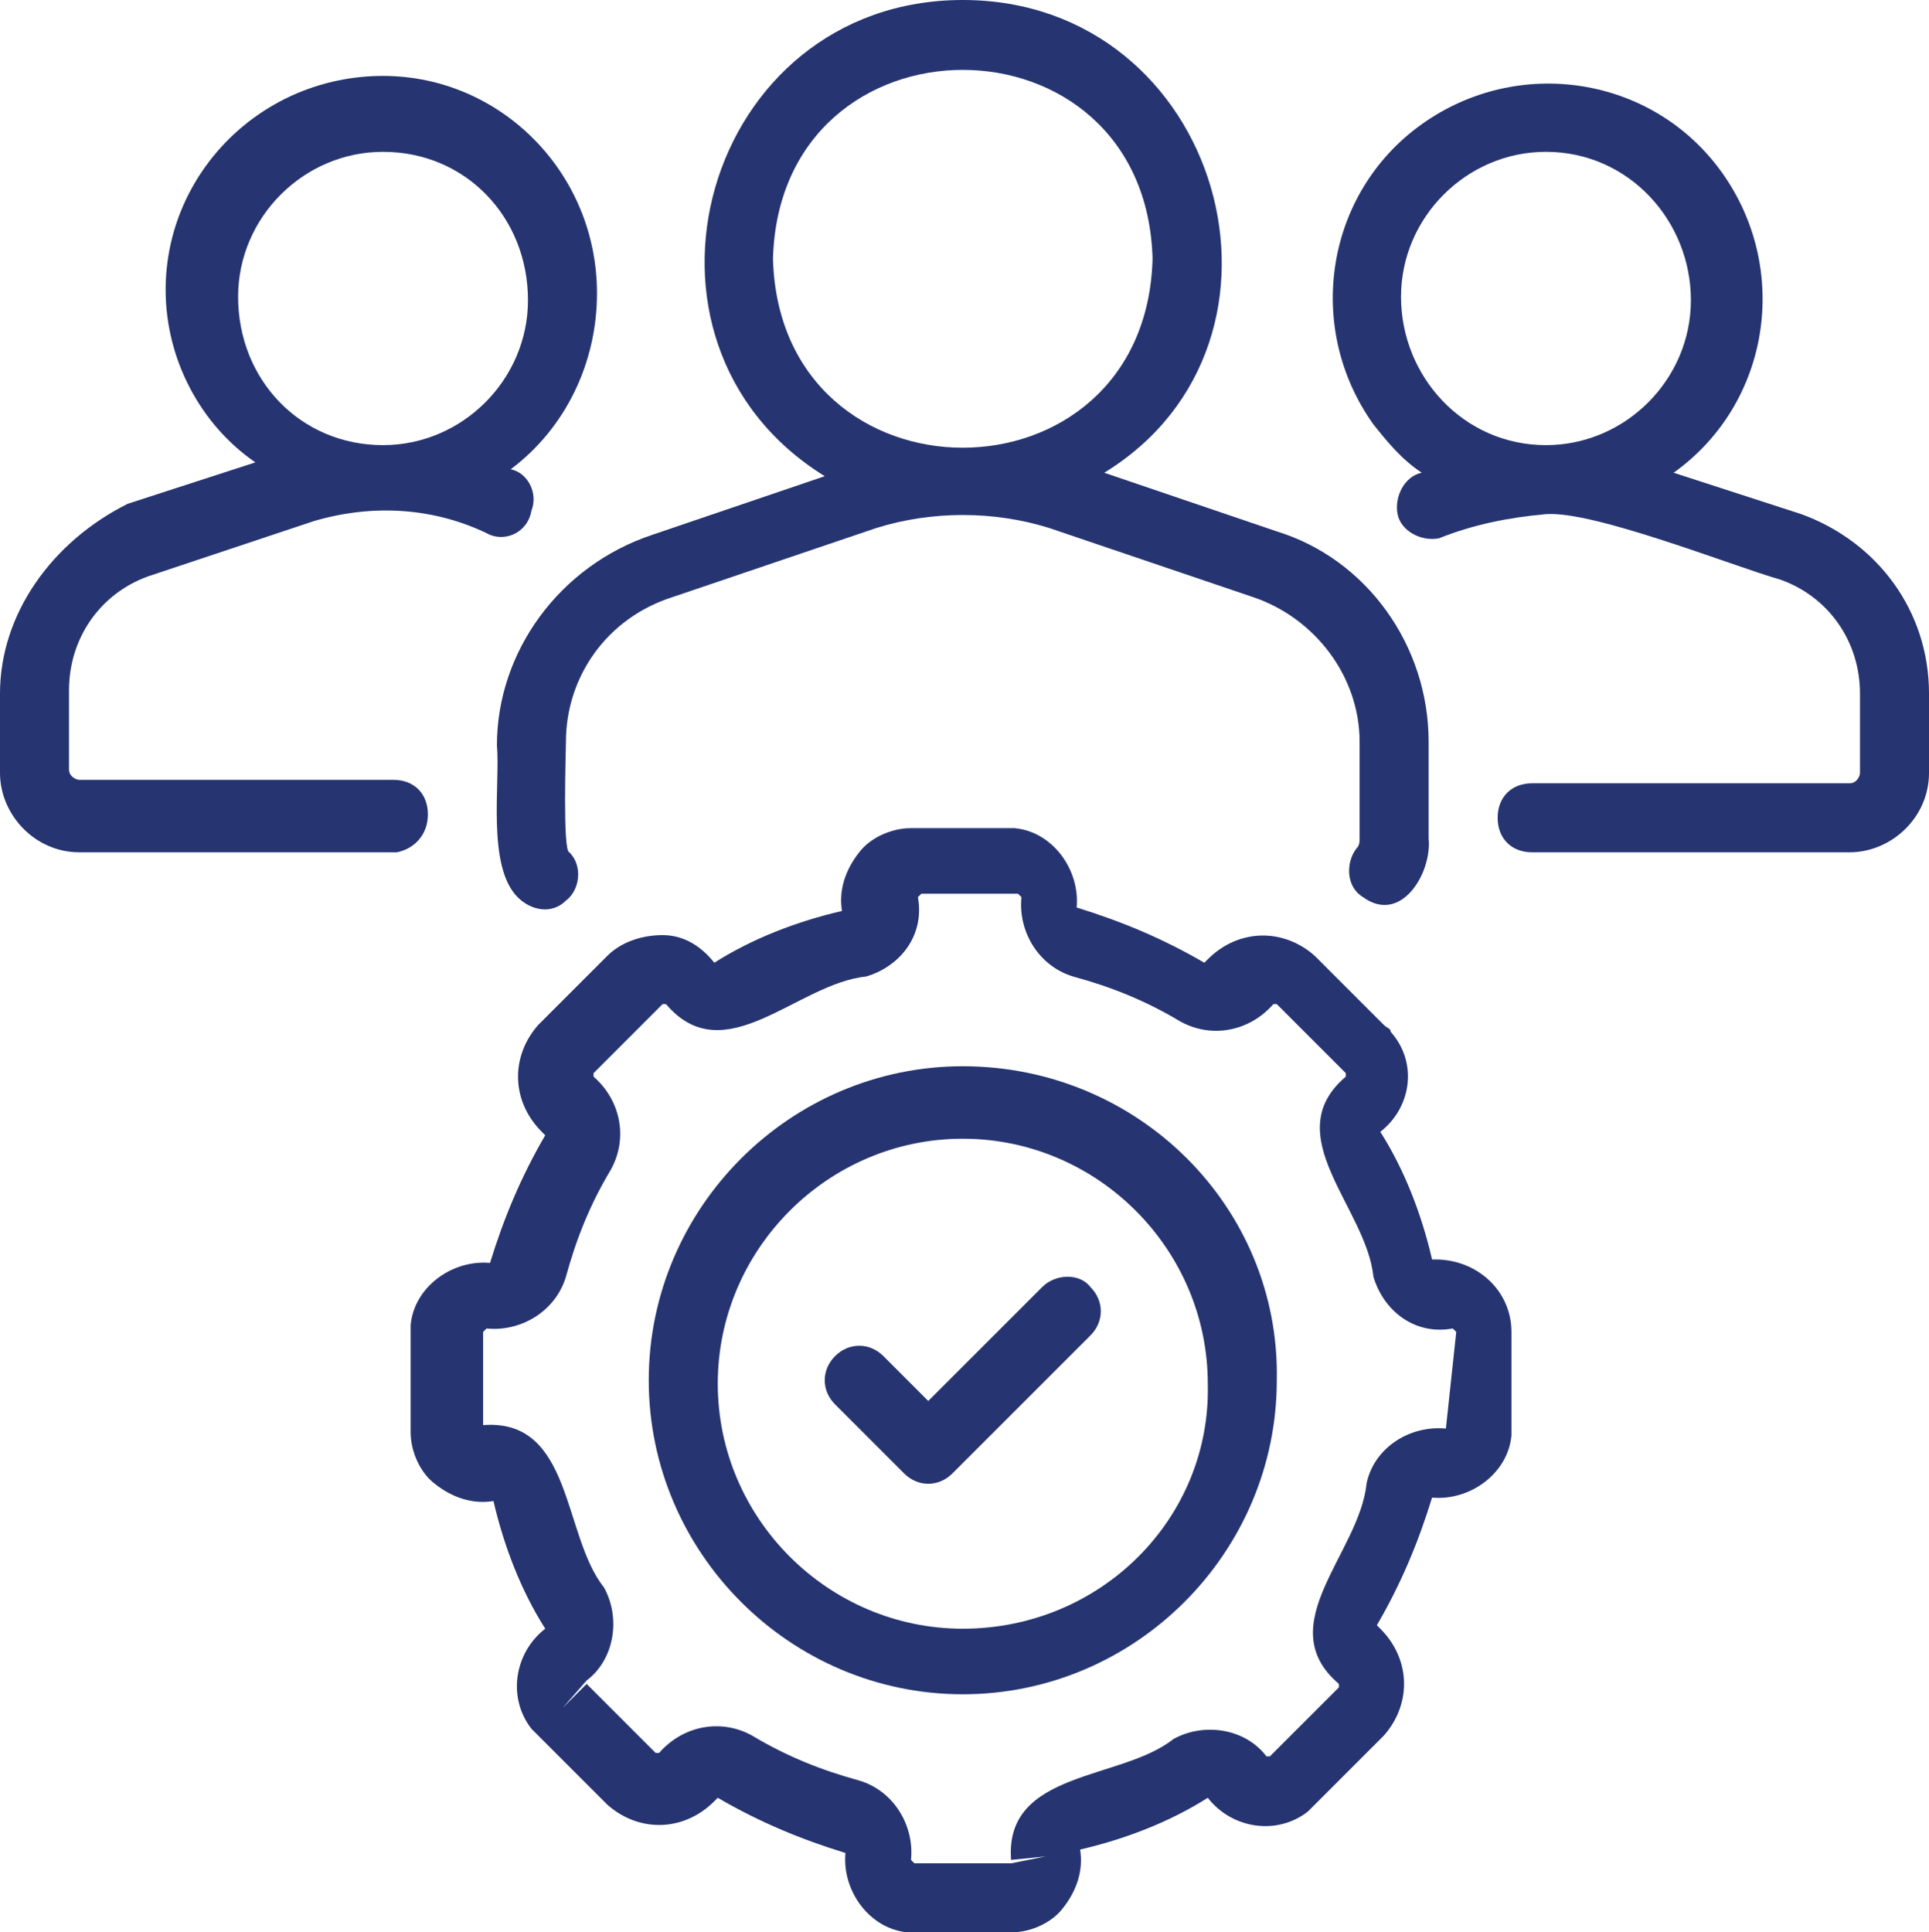 <svg xmlns="http://www.w3.org/2000/svg" xmlns:xlink="http://www.w3.org/1999/xlink" id="line" x="0px" y="0px" viewBox="0 0 55.9 56" style="enable-background:new 0 0 55.9 56;" xml:space="preserve"><style type="text/css">	.st0{fill:#263571;}</style><g>	<path class="st0" d="M14.4,21.6c0.1,1.1-0.3,3.5,0.6,4.4c0.4,0.4,1,0.5,1.4,0.1c0.4-0.3,0.5-1,0.1-1.4c-0.2,0-0.1-3-0.1-3.2   c0-1.9,1.2-3.6,3.1-4.2l5.9-2c1.6-0.5,3.4-0.5,5,0l5.9,2c1.8,0.6,3.1,2.3,3.1,4.2v2.8c0,0.1,0,0.2-0.1,0.3   c-0.3,0.4-0.3,1.1,0.2,1.4c0,0,0,0,0,0c1.1,0.8,2-0.7,1.9-1.7l0-2.8c0-2.8-1.8-5.3-4.4-6.1l-5-1.7C38.2,9.9,35.4,0,27.9,0   c-7.5,0-10.3,9.9-4,13.8l-5,1.7C16.2,16.4,14.4,18.9,14.4,21.6z M22.4,7.5c0.2-7.3,10.8-7.3,11,0C33.2,14.8,22.6,14.8,22.4,7.5   L22.4,7.5z"></path>	<path class="st0" d="M52.2,14.9l-3.7-1.2c2.8-2,3.4-5.9,1.4-8.7c-2-2.8-5.9-3.4-8.7-1.4c-2.8,2-3.4,5.9-1.4,8.7   c0.4,0.5,0.8,1,1.4,1.4c-0.5,0.1-0.8,0.7-0.7,1.2s0.7,0.8,1.2,0.7c0,0,0,0,0,0c1-0.4,2-0.6,3.1-0.7c1.4-0.1,5.4,1.5,6.8,1.9   c1.4,0.5,2.3,1.8,2.3,3.3v2.3c0,0.1-0.1,0.3-0.3,0.3h-9.2c-0.6,0-1,0.4-1,1c0,0.6,0.4,1,1,1c0,0,0,0,0,0h9.2c1.2,0,2.3-1,2.3-2.3   v-2.3C55.9,17.7,54.4,15.7,52.2,14.9z M44.8,12.9c-2.4,0-4.2-2-4.2-4.3c0-2.3,1.9-4.2,4.2-4.2c2.4,0,4.2,2,4.2,4.3   C49,11,47.1,12.9,44.8,12.9z"></path>	<path class="st0" d="M12.4,23.6c0-0.6-0.4-1-1-1H2.3c-0.1,0-0.3-0.1-0.3-0.3v-2.3c0-1.5,0.9-2.8,2.3-3.3l4.8-1.6   c1.7-0.5,3.5-0.4,5.1,0.4c0.5,0.2,1.1-0.1,1.2-0.7c0.2-0.5-0.1-1.1-0.6-1.2c1.6-1.2,2.5-3.1,2.5-5.1c0-3.5-2.8-6.3-6.2-6.3   c-3.5,0-6.3,2.8-6.3,6.2c0,2,1,3.9,2.6,5l-3.7,1.2C1.5,15.7,0,17.8,0,20.1v2.3c0,1.2,1,2.3,2.3,2.3h9.2   C12,24.6,12.4,24.2,12.4,23.6z M11.1,4.4c2.4,0,4.2,1.9,4.2,4.3c0,2.3-1.9,4.2-4.2,4.2c-2.4,0-4.2-1.9-4.2-4.3   C6.9,6.3,8.8,4.4,11.1,4.4z"></path>	<path class="st0" d="M41.5,36.5c-0.3-1.3-0.8-2.6-1.5-3.7c0.9-0.7,1.1-2,0.3-2.9c0-0.1-0.1-0.1-0.2-0.2l-2-2   c-0.9-0.8-2.2-0.8-3.1,0.1c0,0-0.1,0.1-0.1,0.1c-1.2-0.7-2.4-1.2-3.7-1.6c0.1-1.1-0.7-2.2-1.8-2.3c-0.1,0-0.2,0-0.2,0h-2.8   c-0.6,0-1.2,0.3-1.5,0.7c-0.4,0.5-0.6,1.1-0.5,1.7c-1.3,0.3-2.6,0.8-3.7,1.5c-0.4-0.5-0.9-0.8-1.5-0.8c-0.6,0-1.2,0.2-1.6,0.6l-2,2   c-0.8,0.9-0.8,2.2,0.1,3.1c0,0,0.1,0.1,0.1,0.1c-0.7,1.2-1.2,2.4-1.6,3.7c-1.1-0.1-2.2,0.7-2.3,1.8c0,0.1,0,0.2,0,0.3v2.8   c0,0.6,0.3,1.2,0.7,1.5c0.5,0.4,1.1,0.6,1.7,0.5c0.3,1.3,0.8,2.6,1.5,3.7c-0.9,0.7-1.1,2-0.4,2.9c0.1,0.1,0.1,0.1,0.2,0.2l2,2   c0.9,0.8,2.2,0.8,3.1-0.1c0,0,0.1-0.1,0.1-0.1c1.2,0.7,2.4,1.2,3.7,1.6c-0.1,1.1,0.7,2.2,1.8,2.3c0.1,0,0.2,0,0.2,0l2.8,0   c0.6,0,1.2-0.3,1.5-0.7c0.4-0.5,0.6-1.1,0.5-1.7c1.3-0.3,2.6-0.8,3.7-1.5c0.7,0.9,2,1.1,2.9,0.4c0.1-0.1,0.1-0.1,0.2-0.2l2-2   c0.8-0.9,0.8-2.2-0.1-3.1c0,0-0.1-0.1-0.1-0.1c0.7-1.2,1.2-2.4,1.6-3.7c1.1,0.1,2.2-0.7,2.3-1.8c0-0.1,0-0.2,0-0.2v-2.8   c0-1.2-1-2.1-2.2-2.1C41.6,36.5,41.6,36.5,41.5,36.5z M41.9,41.4L41.9,41.4c-1.1-0.1-2.1,0.6-2.3,1.6c-0.2,2-2.8,4.1-0.8,5.8   c0,0,0,0.1,0,0.1l-2,2l-0.1,0c-0.6-0.8-1.8-1-2.7-0.5c-1.5,1.2-4.9,0.9-4.7,3.5l1-0.1L29.3,54h-2.8l-0.1-0.1c0.1-1-0.5-2-1.5-2.3   c-1.1-0.3-2.1-0.7-3.1-1.3c-0.9-0.5-2-0.3-2.7,0.5c0,0-0.1,0-0.1,0l-2-2l-0.7,0.7l0.7-0.8c0.8-0.6,1-1.8,0.5-2.7   c-1.2-1.5-0.9-4.9-3.5-4.7L14,41.4v-2.8l0.1-0.1c1,0.1,2-0.5,2.3-1.5c0.3-1.1,0.7-2.1,1.3-3.1c0.5-0.9,0.3-2-0.5-2.7   c0,0,0-0.1,0-0.1l2-2l0.1,0c1.7,2,3.8-0.6,5.8-0.8c1-0.3,1.7-1.2,1.5-2.3l0.1-0.1h2.8l0.1,0.1c-0.1,1,0.5,2,1.5,2.3   c1.1,0.3,2.1,0.7,3.1,1.3c0.9,0.5,2,0.3,2.7-0.5c0,0,0.1,0,0.1,0l2,2l0,0.1c-2,1.7,0.6,3.8,0.8,5.8c0.3,1,1.2,1.7,2.3,1.5l0.1,0.1   L41.9,41.4z"></path>	<path class="st0" d="M27.9,30.9c-5,0-9.1,4.1-9.1,9.1s4.1,9.1,9.1,9.1s9.1-4.1,9.1-9.1C37.1,35,33,30.9,27.9,30.9z M27.9,47.2   c-3.9,0-7.1-3.2-7.1-7.1c0-3.9,3.2-7.1,7.1-7.1c3.9,0,7.1,3.2,7.1,7.1c0,0,0,0,0,0C35.1,44,31.9,47.2,27.9,47.2L27.9,47.2z"></path>	<path class="st0" d="M30.2,37.3l-3.3,3.3l-1.3-1.3c-0.4-0.4-1-0.4-1.4,0c-0.4,0.4-0.4,1,0,1.4l2,2c0.4,0.4,1,0.4,1.4,0c0,0,0,0,0,0   l4-4c0.4-0.4,0.4-1,0-1.4C31.3,36.9,30.6,36.9,30.2,37.3z"></path></g></svg>